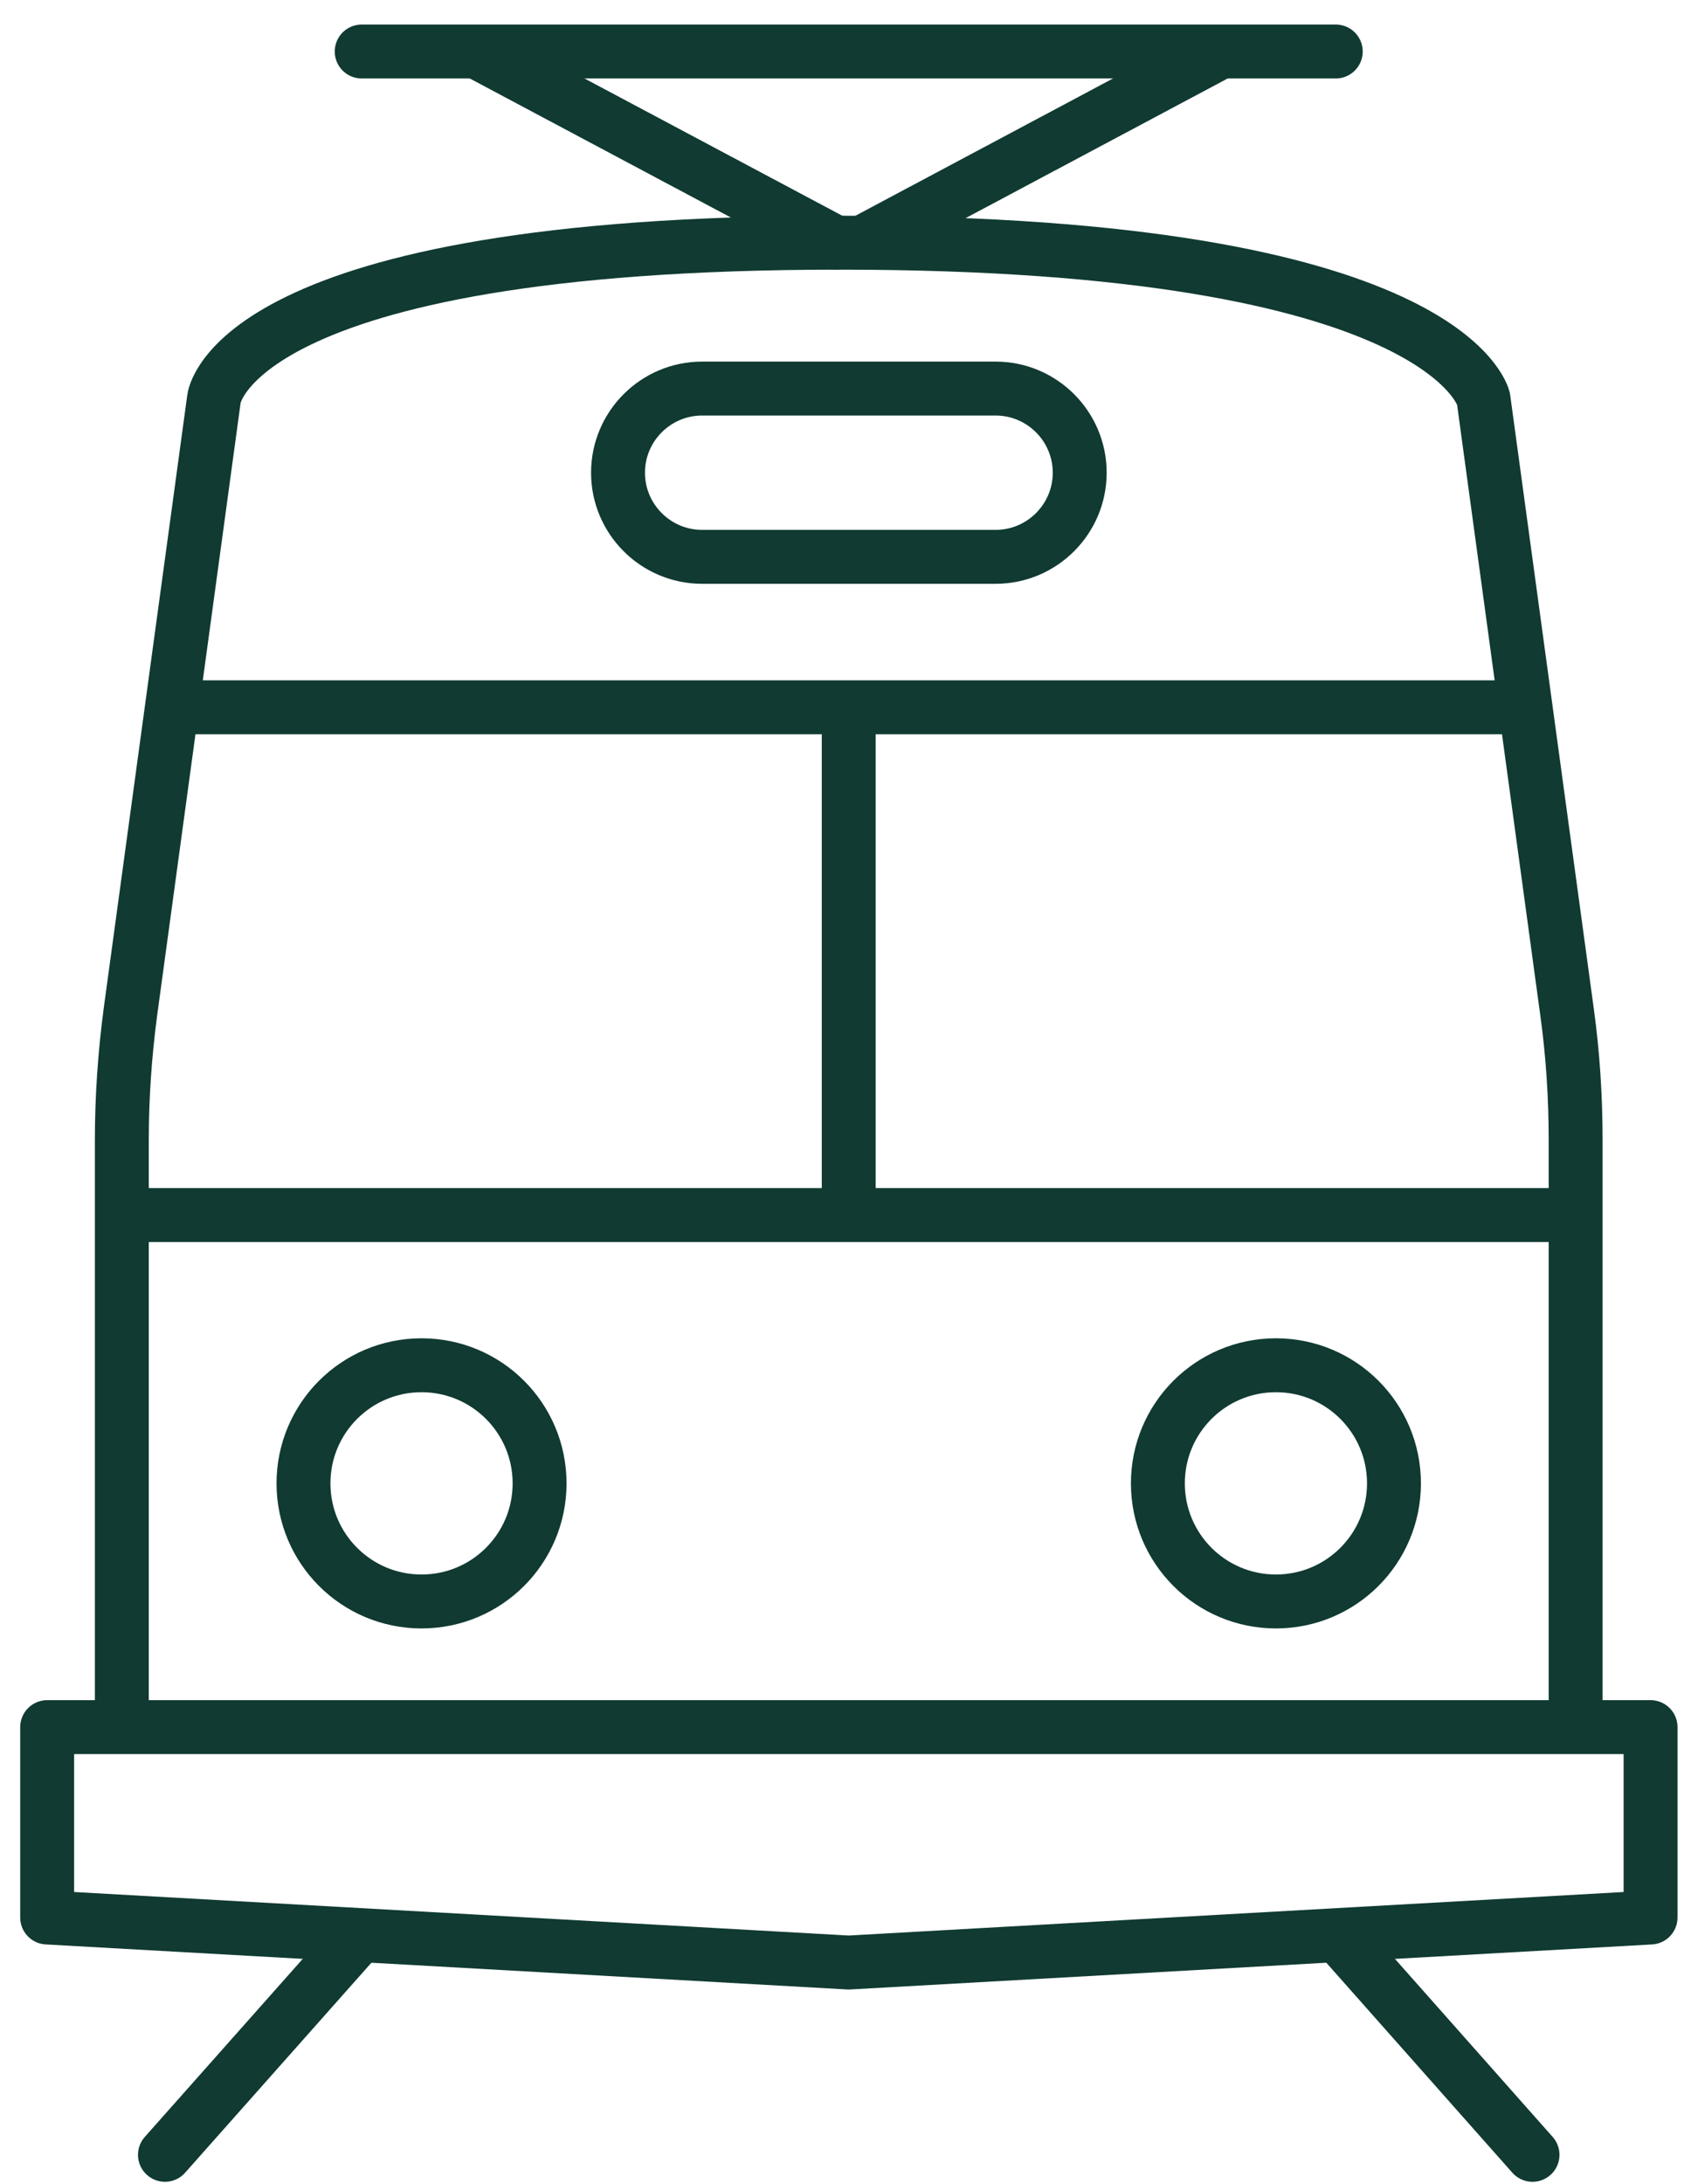 <svg width="63" height="81" viewBox="0 0 63 81" fill="none" xmlns="http://www.w3.org/2000/svg">
<path d="M58.43 45.06H4.55" stroke="#103A32" stroke-width="2" stroke-linecap="round" stroke-linejoin="round"/>
<path d="M6.39 26.23H56.59" stroke="#103A32" stroke-width="2" stroke-linecap="round" stroke-linejoin="round"/>
<path d="M31.49 26.58V44.46" stroke="#103A32" stroke-width="2" stroke-linecap="round" stroke-linejoin="round"/>
<path d="M31 9L17.98 2.07" stroke="#103A32" stroke-width="2" stroke-linecap="round" stroke-linejoin="round"/>
<path d="M31.99 9L45 2.07" stroke="#103A32" stroke-width="2" stroke-linecap="round" stroke-linejoin="round"/>
<path d="M13.42 1.91H49.56" stroke="#103A32" stroke-width="2" stroke-linecap="round" stroke-linejoin="round"/>
<path d="M4.52 63.49V42.3C4.52 40.7 4.63 39.1 4.84 37.52L7.94 14.78C7.94 14.78 8.58 9 31.15 9C53.72 9 55.04 14.78 55.04 14.78L58.14 37.52C58.36 39.11 58.46 40.7 58.46 42.3V63.49" stroke="#103A32" stroke-width="2" stroke-linecap="round" stroke-linejoin="round"/>
<path d="M20.02 55.01C20.02 57.43 18.06 59.39 15.64 59.39C13.22 59.39 11.26 57.43 11.26 55.01C11.26 52.59 13.22 50.63 15.64 50.63C18.06 50.63 20.02 52.59 20.02 55.01Z" stroke="#103A32" stroke-width="2" stroke-linecap="round" stroke-linejoin="round"/>
<path d="M51.72 55.01C51.72 57.43 49.76 59.39 47.34 59.39C44.92 59.39 42.96 57.43 42.96 55.01C42.96 52.59 44.92 50.63 47.34 50.63C49.76 50.63 51.72 52.59 51.72 55.01Z" stroke="#103A32" stroke-width="2" stroke-linecap="round" stroke-linejoin="round"/>
<path d="M36.94 20.65H26.05C24.33 20.65 22.93 19.25 22.93 17.53C22.93 15.81 24.33 14.41 26.05 14.41H36.94C38.66 14.41 40.06 15.81 40.06 17.53C40.06 19.25 38.66 20.65 36.94 20.65Z" stroke="#103A32" stroke-width="2" stroke-linecap="round" stroke-linejoin="round"/>
<path d="M61.24 71.11L31.49 72.78L1.75 71.11V64.05H61.24V71.11Z" stroke="#103A32" stroke-width="2" stroke-linecap="round" stroke-linejoin="round"/>
<path d="M13.23 71.9L6.12 79.911" stroke="#103A32" stroke-width="2" stroke-linecap="round" stroke-linejoin="round"/>
<path d="M49.76 71.9L56.86 79.911" stroke="#103A32" stroke-width="2" stroke-linecap="round" stroke-linejoin="round"/>
</svg>
